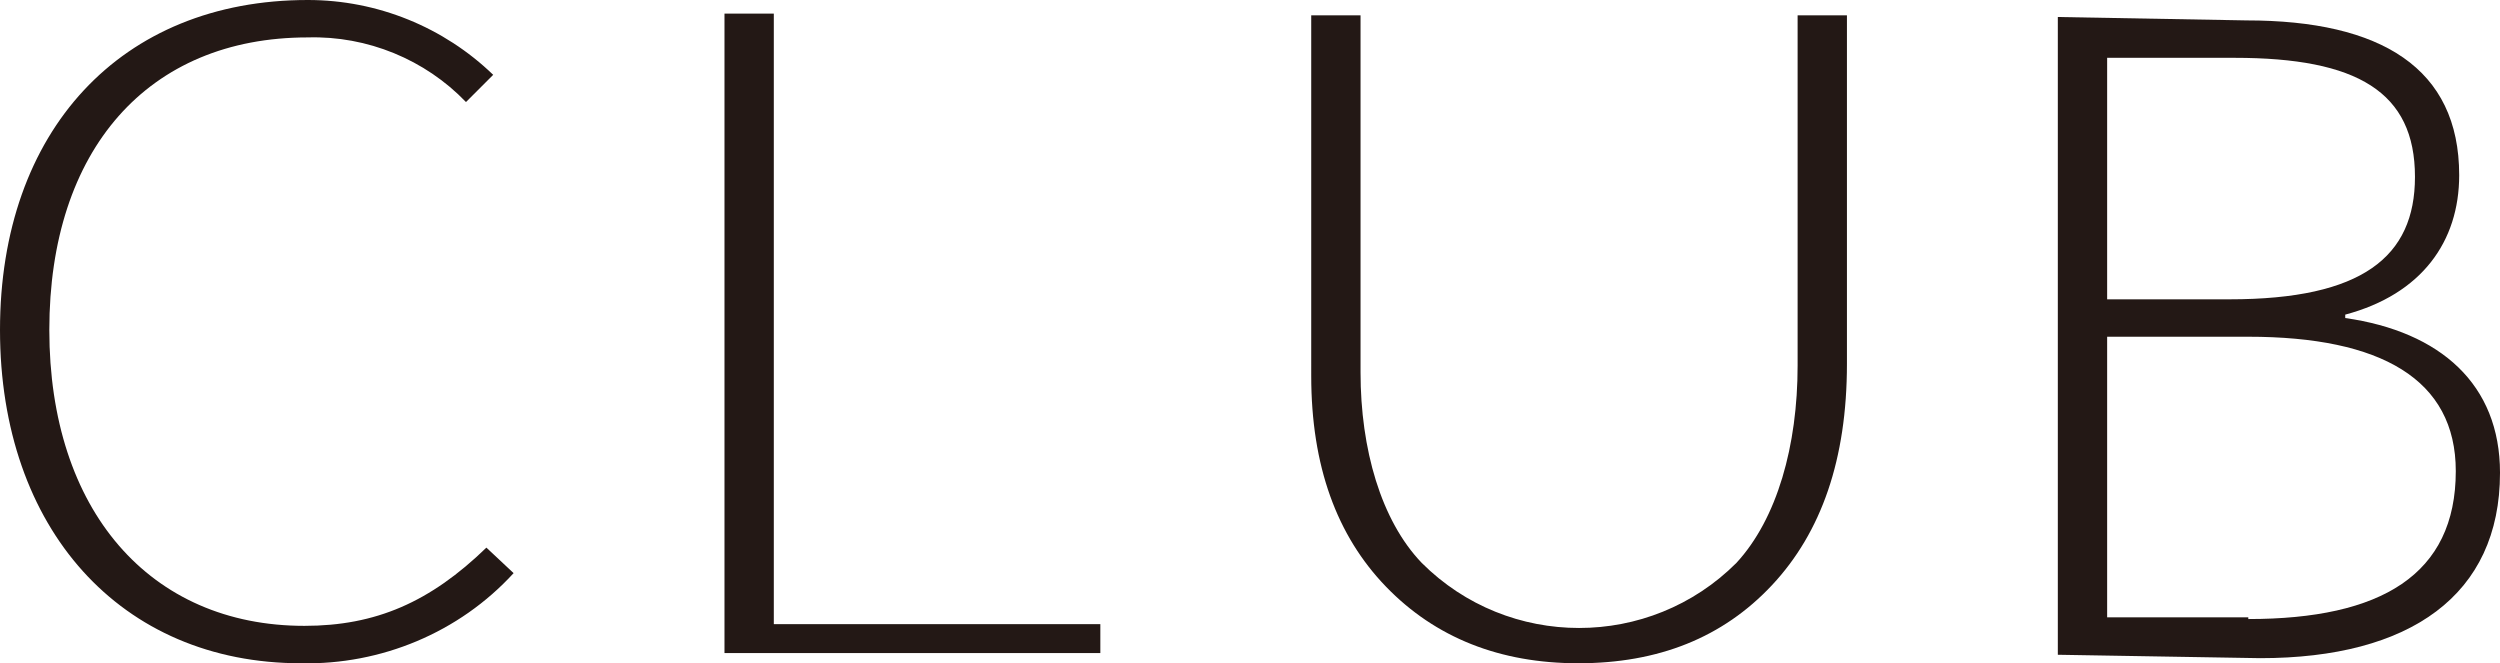 <?xml version="1.0" encoding="utf-8"?>
<!-- Generator: Adobe Illustrator 28.7.1, SVG Export Plug-In . SVG Version: 9.03 Build 54978)  -->
<svg version="1.1" id="Layer_1" xmlns="http://www.w3.org/2000/svg" xmlns:xlink="http://www.w3.org/1999/xlink" x="0px" y="0px"
	 viewBox="0 0 147 39" style="enable-background:new 0 0 147 39;" xml:space="preserve">
<style type="text/css">
	.st0{fill:#231815;}
</style>
<g>
	<polygon class="st0" points="45.5,0.8 42.6,0.8 42.6,38.4 64.7,38.4 64.7,36.7 45.5,36.7 	"/>
	<path class="st0" d="M105.7,0.9h2.9v20.5c0,5.6-1.5,9.9-4.4,13s-6.7,4.6-11.4,4.6c-4.6,0-8.4-1.5-11.3-4.5c-2.9-3-4.4-7.1-4.4-12.4
		V0.9h2.9v21c0,4.5,1.2,8.7,3.6,11.2c5.1,5.1,13.4,5.1,18.5,0c2.4-2.6,3.6-6.9,3.6-11.6L105.7,0.9z"/>
	<path class="st0" d="M17.7,39C7.1,39,0,31.1,0,19.4S7.1,0,18.1,0c4.1,0,8,1.6,10.9,4.4L27.4,6c-2.4-2.5-5.8-3.9-9.3-3.8
		C8.7,2.2,2.9,8.8,2.9,19.4s5.9,17.4,15,17.4c4.2,0,7.4-1.4,10.7-4.6l1.6,1.5C27,37.2,22.4,39.1,17.7,39z"/>
	<path class="st0" d="M121,1l11.1,0.2c7.9,0,12.5,2.8,12.5,9.1c0,3.9-2.2,7-6.7,8.2v0.2c5.6,0.8,9.1,3.9,9.1,9.1
		c0,7.2-5.3,10.9-14.1,10.9L121,38.5L121,1z M131.1,17.6c7.8,0,10.9-2.5,10.9-7.2c0-5-3.4-7-10.6-7h-7.5v14.2H131.1z M132.2,36.4
		c7.8,0,12.2-2.6,12.2-8.7c0-5.4-4.4-7.9-12.2-7.9h-8.3v16.5H132.2z"/>
</g>
</svg>
